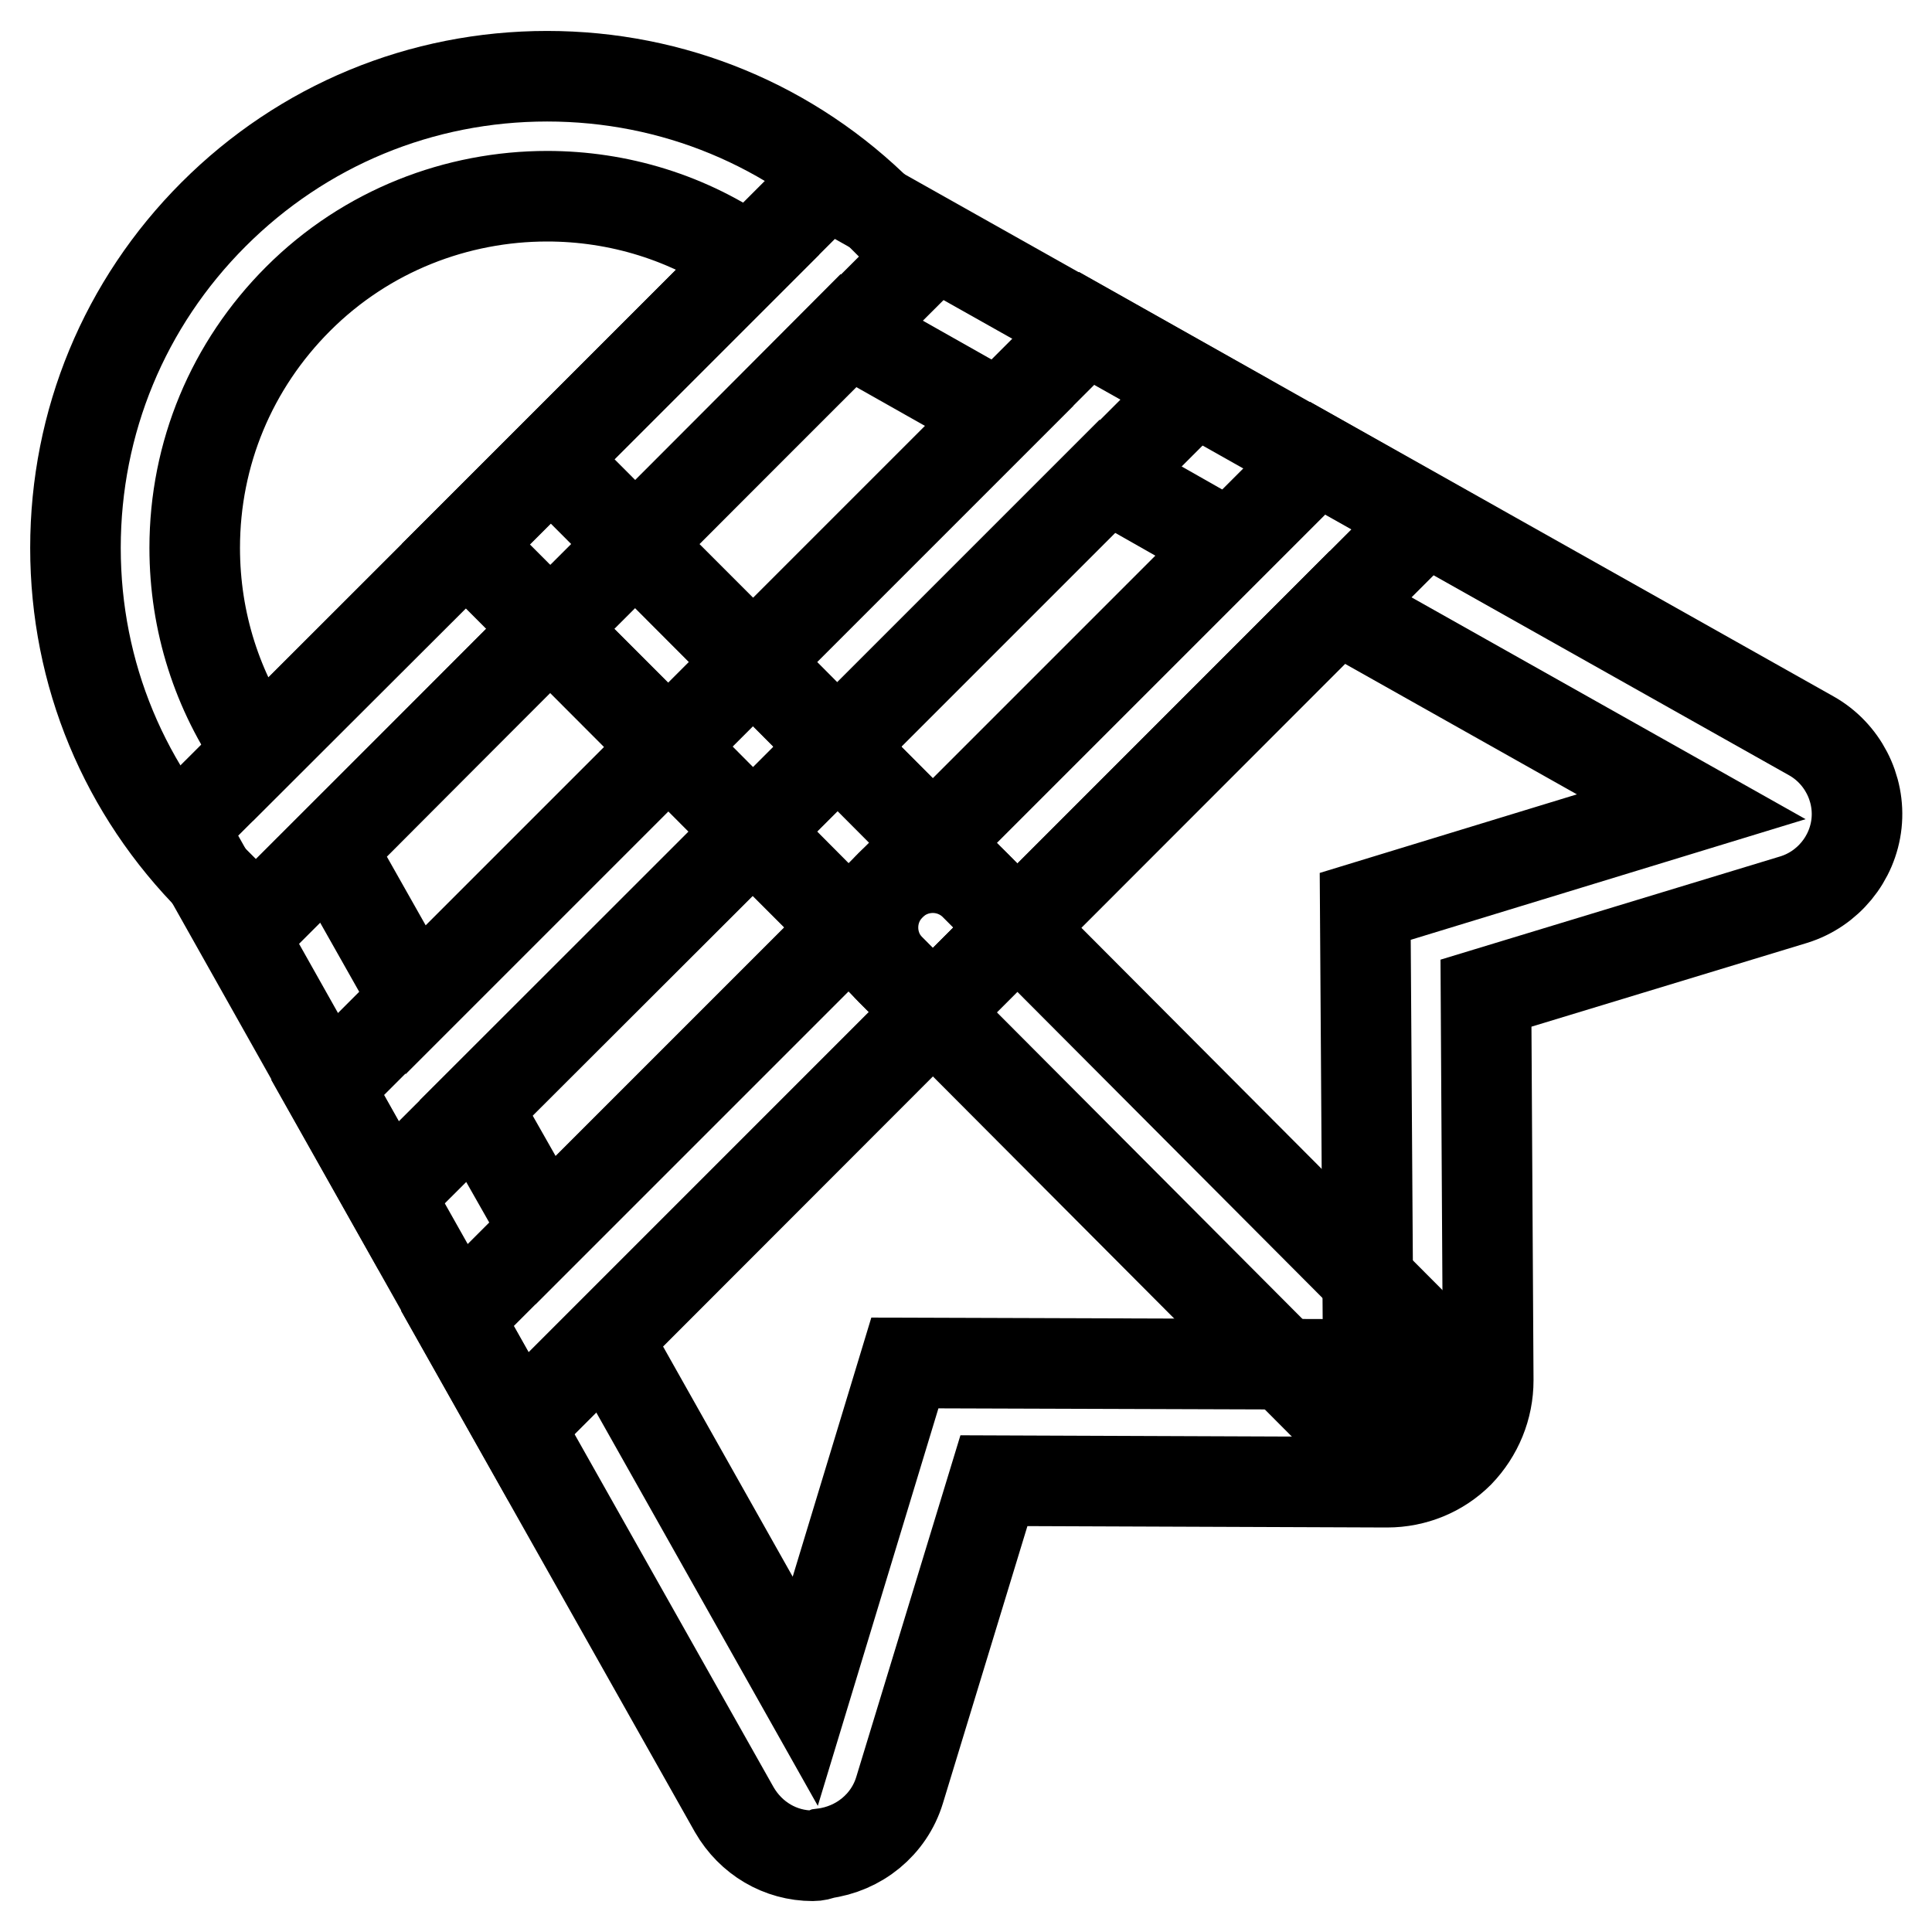 <?xml version="1.0" encoding="utf-8"?>
<!-- Svg Vector Icons : http://www.onlinewebfonts.com/icon -->
<!DOCTYPE svg PUBLIC "-//W3C//DTD SVG 1.1//EN" "http://www.w3.org/Graphics/SVG/1.1/DTD/svg11.dtd">
<svg version="1.1" xmlns="http://www.w3.org/2000/svg" xmlns:xlink="http://www.w3.org/1999/xlink" x="0px" y="0px" viewBox="0 0 256 256" enable-background="new 0 0 256 256" xml:space="preserve">
<g> <path stroke-width="12" fill-opacity="0" stroke="#000000"  d="M33.9,122.3l-5.6-5.6C16.5,104.9,10,89.3,10,72.6c0-16.7,6.5-32.4,18.3-44.2c11.8-11.8,27.5-18.3,44.2-18.3 c16.7,0,32.4,6.5,44.2,18.3l5.6,5.6L33.9,122.3L33.9,122.3z M72.5,26c-11.9,0-23.9,4.5-33,13.6c-8.8,8.8-13.7,20.5-13.7,33 c0,9.8,3,19.1,8.5,26.9l33-33l32-32C91.3,28.8,81.9,26,72.5,26z"/> <path stroke-width="12" fill-opacity="0" stroke="#000000"  d="M51.5,158.4l-27.4-48.7L73,60.9l38,38.1L51.5,158.4z M43.8,112.5l11.3,20l33.5-33.5L72.9,83.3L43.8,112.5z" /> <path stroke-width="12" fill-opacity="0" stroke="#000000"  d="M99.7,110.2l-38-38.1l47.9-47.9l48.7,27.4L99.7,110.2z M84.2,72.1l15.6,15.6l32.6-32.6l-20-11.3L84.2,72.1z "/> <path stroke-width="12" fill-opacity="0" stroke="#000000"  d="M68.7,189l-25.3-44.9l56.4-56.4l35,35.2L68.7,189z M63.1,146.8l9.2,16.2l40.1-40.1l-12.7-12.7L63.1,146.8z" /> <path stroke-width="12" fill-opacity="0" stroke="#000000"  d="M123.6,134.1l-35-35.2L144,43.5l44.9,25.3L123.6,134.1z M110.9,98.9l12.7,12.7l39.3-39.3l-16.2-9.2 L110.9,98.9z"/> <path stroke-width="12" fill-opacity="0" stroke="#000000"  d="M107.7,245.9c-4.3,0-8.2-2.3-10.4-6.1l-36.7-65.1L174.6,60.7l65.4,36.8c4.1,2.3,6.5,6.9,6,11.6 c-0.5,4.7-3.8,8.7-8.3,10.1l-40.8,12.4l0.3,51.3c0,3.6-1.4,7-3.9,9.6c-2.5,2.5-5.9,3.9-9.5,3.9h-0.1l-52-0.2l-12.5,41 c-1.4,4.6-5.4,7.8-10.1,8.4C108.6,245.8,108.2,245.9,107.7,245.9z M80.4,177.4l26.3,46.7l13.2-43.5l61.4,0.2l-0.4-60.7l43.2-13.2 l-46.9-26.4L80.4,177.4z"/> <path stroke-width="12" fill-opacity="0" stroke="#000000"  d="M183.3,190.7c-2,0-4.1-0.8-5.6-2.3L118,128.5c-3.1-3.1-3.1-8.1,0-11.2c3.1-3.1,8.1-3.1,11.2,0l59.7,59.9 c3.1,3.1,3.1,8.1,0,11.2C187.3,189.9,185.3,190.7,183.3,190.7L183.3,190.7z"/></g>
</svg>